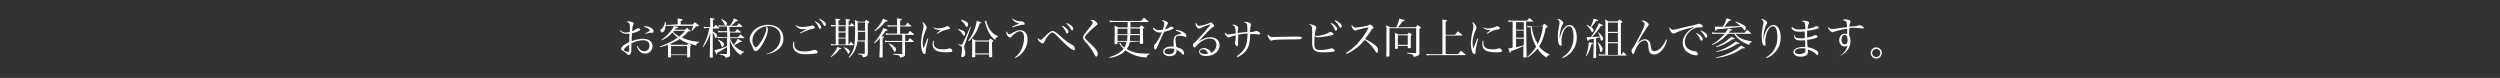 <?xml version="1.0" encoding="utf-8"?>
<!-- Generator: Adobe Illustrator 23.0.4, SVG Export Plug-In . SVG Version: 6.00 Build 0)  -->
<svg version="1.1" id="レイヤー_1" xmlns="http://www.w3.org/2000/svg" xmlns:xlink="http://www.w3.org/1999/xlink" x="0px"
	 y="0px" viewBox="0 0 1600.8 49.89" style="enable-background:new 0 0 1600.8 49.89;" xml:space="preserve">
<rect x="0" y="0" width="1600.8" height="49.89" fill="#333333" stroke="none"/>
<style type="text/css">
	.st0{fill:none;}
	.st1{fill:#FFFFFF;}
</style>
<rect y="0" class="st0" width="1600.8" height="49.89"/>
<g>
	<path class="st1" d="M397.265,19.446c1.103,0.965,2.068,1.379,3.309,1.379c0.827,0,1.516-0.138,2.757-0.414
		c0-0.827,0-2.068,0-2.481c0-2.895-0.276-3.447-2.206-3.86c0.414-0.276,0.551-0.414,1.241-0.414c0.965,0,2.068,0.276,2.895,0.689
		c0.414,0.138,0.551,0.551,0.551,0.827c0,0.138,0,0.138-0.276,0.689c-0.414,0.827-0.689,2.068-0.827,4.136
		c1.516-0.551,2.068-0.827,3.033-1.654c0.276-0.138,0.551-0.276,0.689-0.276c0.276,0,0.689,0.138,1.103,0.276
		c0.276,0.138,0.414,0.414,0.414,0.551c0,0.414-0.276,0.551-1.241,1.103c-1.241,0.551-2.481,0.965-3.998,1.379
		c0,0.414,0,0.414-0.138,1.379c0,0.689-0.138,1.93-0.138,3.584c3.033-1.103,5.101-1.516,7.307-1.516
		c3.722,0,6.066,1.792,6.066,4.687c0,2.757-2.068,4.825-4.687,4.825c-2.481,0-4.412-1.654-5.377-4.825l0.414-0.138
		c0.689,1.241,1.103,1.792,1.654,2.344c0.827,0.689,1.654,1.103,2.619,1.103c2.068,0,3.447-1.516,3.447-3.722
		c0-2.068-1.379-3.309-4.136-3.309c-2.206,0-4.825,0.689-7.444,1.93c0,2.895,0,2.895,0,3.722c0,0.551,0,0.827,0,1.103
		c0,0.689-0.138,1.241-0.414,1.654c-0.276,0.689-0.827,0.965-1.379,0.965c-0.414,0-0.414,0-2.068-1.516
		c-0.551-0.414-1.379-0.965-1.792-1.241c-0.551-0.276-0.965-0.689-0.965-1.103c0-0.414,0.276-0.965,0.827-1.516
		c0.965-1.103,1.93-1.654,4.411-2.895c0-0.414,0-0.827,0-1.379c0-1.241,0-1.241,0.138-3.998c-0.827,0.138-1.516,0.138-2.206,0.138
		c-1.792,0-2.895-0.689-4.136-2.206H397.265z M400.298,30.613c-0.551,0.551-0.827,0.965-0.827,1.379
		c0,0.276,0.414,0.551,1.103,0.827c0.551,0.276,1.379,0.414,1.654,0.414c0.276,0,0.414-0.138,0.551-0.689
		c0.138-2.481,0.138-3.86,0.138-3.998C401.676,29.372,400.987,29.923,400.298,30.613z M412.567,16.689
		c1.654,0.138,2.895,0.414,3.998,0.965c1.241,0.689,1.93,1.516,1.93,2.481c0,0.551-0.276,0.827-0.827,0.827c0,0-0.138,0-0.414,0
		c-0.414,0-0.551,0-0.551,0c-0.414,0-1.103,0.138-3.447,0.689l-0.138-0.276c1.654-0.827,2.619-1.379,3.033-1.792
		c-0.414-0.827-0.827-1.241-1.792-1.654c-0.551-0.276-0.965-0.414-1.93-0.689L412.567,16.689z"/>
	<path class="st1" d="M438.761,19.032c0.414-0.551,0.551-0.689,1.103-1.241c0.827,0.689,1.103,0.965,2.068,1.654
		c0.276,0.138,0.414,0.276,0.414,0.414c0,0.138-0.276,0.276-1.654,0.276c-1.379,1.654-2.344,2.619-4.136,3.86
		c1.516,0.689,2.757,1.241,4.274,1.654c2.481,0.689,4.274,0.965,6.893,1.103v0.414c-1.103,0.276-1.379,0.551-2.068,1.93
		c-1.792-0.414-2.481-0.689-4.412-1.379c0.551,0.551,0.689,0.551,1.103,1.103c0.138,0.138,0.276,0.276,0.276,0.414
		c0,0,0,0.138-0.138,0.138c0,0-0.138,0.138-0.276,0.138c0,0-0.138,0.138-0.276,0.138c0,1.241,0,1.241,0,3.584
		c0,1.516,0,1.516,0,2.895v0.138c0,0.138-0.138,0.276-0.276,0.414c-0.276,0.138-0.689,0.138-1.103,0.138
		c-0.414,0-0.551-0.138-0.551-0.414l0,0V35.3h-10.34v0.965c0,0.414-0.276,0.551-1.103,0.551c-0.551,0-0.827-0.138-0.827-0.414l0,0
		c0-0.965,0-0.965,0-2.344c0-0.689,0-0.689,0-2.481v-2.895c-2.068,0.689-3.033,1.103-5.101,1.516l-0.138-0.414
		c4.136-1.379,8.134-3.447,11.442-5.652c-1.103-0.965-2.481-2.206-3.309-3.309c-0.689,0.689-1.379,1.379-2.206,2.068
		c-1.93,1.516-3.171,2.344-4.825,2.895l-0.276-0.138c2.619-1.93,3.86-3.033,5.101-4.549c1.516-1.654,2.481-3.033,3.033-4.412
		c2.757,0.551,2.895,0.551,2.895,0.827c0,0.276-0.414,0.414-1.379,0.551c-0.276,0.414-0.414,0.689-0.689,0.965L438.761,19.032
		L438.761,19.032z M433.936,15.586v-1.93c0-0.689,0-0.965-0.138-1.792c2.206,0.276,2.619,0.276,2.895,0.414
		c0.276,0.138,0.414,0.138,0.414,0.414s-0.414,0.551-1.241,0.689v2.344h7.72c0.551-0.689,0.689-0.827,1.241-1.516L447.308,16
		c0.138,0.138,0.276,0.276,0.276,0.414c0,0.138-0.138,0.138-0.276,0.276c0,0-0.551,0.138-1.654,0.276
		c-1.654,1.93-1.792,2.068-2.619,2.757l-0.276-0.138c0.551-1.379,0.689-1.792,0.965-3.033h-17.508
		c-0.138,1.379-0.414,2.344-0.827,3.033c-0.414,0.689-1.241,1.241-1.654,1.241c-0.138,0-0.414-0.276-0.551-0.414
		c-0.138-0.138-0.276-0.689-0.276-1.103c0-0.414,0-0.414,0.689-0.827c0.414-0.276,0.965-0.965,1.241-1.516
		c0.551-0.965,0.827-1.792,0.965-2.895h0.551c0,0.414,0,0.689,0,0.965c0,0.276,0,0.551,0,0.965L433.936,15.586L433.936,15.586z
		 M439.864,28.821c0.414-0.414,0.414-0.414,1.103-0.965c-2.619-0.965-3.998-1.654-5.79-2.895c-1.792,1.241-3.584,2.068-6.066,3.171
		c0.276,0.138,0.276,0.276,0.551,0.551h10.202V28.821z M429.662,34.886h10.34V29.51h-10.34V34.886z M431.73,19.722
		c-0.276,0.276-0.414,0.414-0.689,0.689c0.689,0.827,2.068,1.93,3.86,3.033c1.516-1.241,2.344-2.068,3.722-3.722H431.73
		L431.73,19.722z"/>
	<path class="st1" d="M456.958,17.516c0.551-0.689,0.827-0.965,1.379-1.654c0.827,0.827,1.103,1.103,2.068,1.93
		c0,0.138,0.138,0.138,0.138,0.276s-0.138,0.138-0.276,0.138h-3.86v1.93c0.414,0.276,0.414,0.276,1.516,0.965
		c0.827,0.551,1.241,1.103,1.241,1.792s-0.551,1.516-0.965,1.516c-0.138,0-0.276-0.138-0.414-0.551
		c-0.276-1.241-0.827-2.344-1.379-3.171v7.031c0,3.584,0,4.136,0,8.823c0,0.414-0.276,0.414-1.516,0.414
		c-0.276,0-0.414-0.138-0.414-0.276c0,0,0,0,0-0.138c0.138-4.274,0.138-4.274,0.138-5.928c0-0.689,0-1.516,0-2.206
		c0-1.516,0-2.757,0-3.309l0.276-4.136c-0.827,2.344-1.241,3.584-2.068,5.239s-1.379,2.481-2.619,3.998l-0.276-0.138
		c1.516-2.895,2.344-4.963,3.171-7.307c0.414-1.516,0.414-1.516,1.103-4.825h-1.516c-0.827,0-1.516,0.138-1.93,0.276l-0.138-1.103
		c0.689,0.138,1.379,0.276,2.206,0.276h1.93v-3.171c0-1.241,0-1.654-0.138-2.757c2.757,0.414,2.895,0.414,2.895,0.689
		s-0.276,0.414-0.965,0.689v4.549L456.958,17.516L456.958,17.516z M467.298,20.273h3.447c0.551-0.689,0.689-0.965,1.379-1.654
		c0.965,0.827,1.241,0.965,2.206,1.792c0.138,0.138,0.138,0.138,0.138,0.276c0,0.138-0.138,0.138-0.276,0.138h-6.755v3.033h5.101
		c0.689-0.827,0.827-1.103,1.516-1.792c1.103,0.827,1.379,1.103,2.481,1.93c0.138,0.138,0.138,0.138,0.138,0.276
		s-0.138,0.138-0.276,0.138h-8.961c0.689,2.068,1.241,2.895,2.344,4.274c1.103-1.103,1.792-2.068,2.619-3.86
		c1.93,1.103,2.619,1.654,2.619,1.792c0,0.138-0.138,0.276-0.414,0.276l0,0h-0.138c-0.138,0-0.414,0-0.689,0
		c-1.516,0.965-1.93,1.241-3.722,2.068c1.654,1.93,3.584,3.171,6.342,4.274v0.276c-1.103,0.276-1.379,0.414-2.068,1.792
		c-2.068-1.379-3.033-2.344-4.549-4.549c-1.103-1.654-1.792-2.895-2.481-5.101v3.584c0,1.241,0.138,2.206,0.138,2.895
		c0,1.103,0,1.241,0.138,2.344c0,0.965-0.138,1.379-0.689,1.792c-0.414,0.276-0.827,0.414-2.344,0.689
		c-0.276-0.827-0.551-1.103-1.103-1.379c-0.551-0.276-1.379-0.414-2.757-0.689v-0.414c1.654,0.138,1.792,0.138,4.549,0.138l0,0
		c0.276,0,0.276-0.138,0.276-0.414v-3.998c-2.481,1.516-3.722,2.206-6.204,3.584c-0.138,0.827-0.138,1.103-0.414,1.103
		c-0.276,0-0.414-0.414-1.379-2.757c2.619-0.551,5.377-1.379,7.996-2.619v-5.239h-3.584c-1.379,0-1.792,0-2.481,0.276l-0.138-1.103
		c0.689,0.138,1.516,0.276,2.619,0.276h3.722v-3.033h-3.447c-0.965,0-1.654,0-2.206,0.138l-0.276-1.103
		c0.551,0.138,1.654,0.276,2.344,0.276h3.447v-3.033h-3.171c-0.827,0-1.379,0-2.068,0.276l-0.276-1.103
		c0.827,0.138,1.516,0.276,2.344,0.276h5.101c1.241-1.654,1.792-2.757,2.481-4.687c2.068,0.965,2.619,1.241,2.619,1.516
		c0,0.276-0.138,0.276-1.241,0.414c-1.241,1.379-1.93,1.792-3.171,2.895h3.722c0.551-0.827,0.689-0.965,1.241-1.654
		c1.103,0.827,1.379,1.103,2.344,2.068c0,0.138,0,0.138,0,0.138c0,0.138-0.138,0.138-0.276,0.138h-8.134L467.298,20.273
		L467.298,20.273z M459.991,25.236c0.827,0.414,1.654,0.965,2.481,1.516c0.827,0.551,1.103,0.965,1.103,1.516
		c0,0.827-0.551,1.792-0.965,1.792c-0.276,0-0.414-0.138-0.551-0.551c-0.827-2.068-1.103-2.619-2.344-3.86L459.991,25.236z
		 M461.921,12.002c0.965,0.551,1.792,1.103,2.619,1.654c0.689,0.551,0.965,0.827,0.965,1.241c0,0.827-0.414,1.654-0.965,1.654
		c-0.276,0-0.276,0-0.827-1.103c-0.414-1.241-0.965-1.93-1.93-3.171L461.921,12.002z"/>
	<path class="st1" d="M490.872,34.473c3.033-0.827,4.825-2.068,6.479-3.86c1.654-1.792,2.481-4.136,2.481-6.617
		c0-2.619-1.103-4.825-3.171-6.066c-1.241-0.827-3.033-1.241-4.825-1.241c-0.276,0-0.551,0-0.965,0
		c0.689,0.965,0.827,1.516,0.827,2.344c0,2.206-1.516,6.204-3.584,9.512c-1.792,2.757-3.033,4.136-4.136,4.136
		c-0.414,0-0.965-0.276-1.241-0.551c-0.276-0.276-0.276-0.414-0.827-1.792c-0.276-0.689-0.414-1.103-1.241-2.619
		c-0.414-0.827-0.689-1.654-0.689-2.481c0-1.792,0.965-3.722,2.481-5.514c2.206-2.344,5.79-3.86,9.512-3.86
		c2.757,0,5.377,0.965,7.031,2.481c1.792,1.654,2.619,3.86,2.619,6.479c0,3.447-2.068,6.479-5.514,8.272
		c-1.654,0.827-3.033,1.241-5.377,1.654L490.872,34.473z M481.773,25.925c0,1.379,0.414,2.619,1.103,3.584
		c0.414,0.551,0.689,0.827,1.103,0.827c0.551,0,1.93-1.516,3.309-3.584c2.068-3.309,3.447-6.755,3.447-8.547
		c0-0.414-0.138-0.689-0.414-1.379C485.495,17.654,481.773,21.652,481.773,25.925z"/>
	<path class="st1" d="M508.656,26.89c0,0.551-0.138,0.965-0.138,1.241c0,3.309,2.068,4.825,6.479,4.825
		c2.206,0,4.412-0.414,6.066-0.965c0.138,0,0.276-0.138,0.414-0.138c0.414,0,1.103,0.276,1.516,0.551
		c0.414,0.276,0.552,0.689,0.552,0.965c0,0.414-0.276,0.689-0.827,0.827c-1.241,0.276-3.998,0.551-6.341,0.551
		c-3.033,0-5.101-0.414-6.342-1.379c-1.379-0.827-2.344-2.619-2.344-4.274c0-0.689,0.138-1.379,0.414-2.344L508.656,26.89z
		 M509.483,16c1.379,0.965,2.344,1.241,4.274,1.241c1.792,0,4.136-0.276,5.79-0.827c0.138,0,0.414-0.138,0.551-0.138
		c0.689,0,1.654,0.827,1.654,1.379c0,0.414-0.138,0.551-2.068,0.965c-1.516,0.276-3.033,0.827-7.307,2.757l-0.138-0.414
		c0.827-0.414,1.241-0.689,2.068-1.103l1.792-0.965l0.551-0.276c-0.551,0-1.516,0.138-2.068,0.138c-0.965,0-2.344-0.276-3.171-0.689
		c-0.689-0.414-1.103-0.689-1.93-1.654L509.483,16z M522.028,13.518c0.965,0.551,1.792,1.103,2.481,1.654
		c0.965,0.965,1.379,1.516,1.379,2.206c0,0.689-0.414,1.103-0.827,1.103c-0.414,0-0.414,0-1.241-1.792
		c-0.414-0.965-1.379-2.206-2.068-2.895L522.028,13.518z M524.785,12.002c0.965,0.414,1.792,0.965,2.619,1.516
		c1.103,0.827,1.379,1.379,1.379,2.068c0,0.689-0.276,1.103-0.689,1.103c-0.276,0-0.414-0.138-0.689-0.551
		c-0.965-1.792-1.516-2.481-3.033-3.998L524.785,12.002z"/>
	<path class="st1" d="M531.954,36.265c1.379-1.379,2.068-2.206,2.895-3.584c0.689-1.103,0.965-1.654,1.379-2.619
		c2.206,0.689,2.481,0.965,2.481,1.103c0,0.276-0.276,0.276-1.103,0.414c-1.516,1.93-3.171,3.446-5.377,4.963L531.954,36.265z
		 M541.604,16.275v-1.654c0-0.827,0-1.654-0.138-2.481c2.619,0.276,2.895,0.276,2.895,0.689c0,0.138-0.276,0.276-0.965,0.551v2.895
		h0.689c0.551-0.689,0.689-0.827,1.241-1.516c0.827,0.689,1.103,0.965,1.792,1.654c0.138,0.138,0.138,0.138,0.138,0.276
		c0,0.138-0.138,0.138-0.414,0.138h-3.584v11.58h0.414c0.414-0.689,0.689-0.965,1.241-1.654c0.689,0.827,0.965,0.965,1.654,1.792
		c0,0.138,0,0.276,0,0.276c0,0.138,0,0.138-0.276,0.138H534.16c-0.551,0-1.516,0-1.93,0.138l-0.138-0.965
		c0.827,0.138,1.241,0.276,2.206,0.276h0.827v-11.58h-1.241c-1.379,0.138-1.379,0.138-1.654,0.138l-0.138-1.103
		c0.551,0.138,1.103,0.276,1.792,0.276h1.241v-1.103c0-0.965,0-2.206-0.138-3.171c2.619,0.276,3.033,0.414,3.033,0.689
		s-0.276,0.414-1.103,0.551v3.033L541.604,16.275L541.604,16.275z M536.917,20.135h4.549v-3.309h-4.549V20.135z M536.917,24.133
		h4.549v-3.309h-4.549V24.133z M536.917,28.545h4.549v-3.86h-4.549V28.545z M540.364,30.199c2.619,0.965,3.722,1.792,3.722,2.757
		c0,0.689-0.414,1.516-0.689,1.516c-0.276,0-0.414-0.138-0.827-0.965c-0.138-0.276-0.827-1.241-1.241-1.93
		c-0.276-0.414-0.551-0.689-1.103-1.103L540.364,30.199z M549.049,26.477c-0.276,2.206-0.827,3.998-1.654,5.79
		c-0.965,1.792-1.792,2.895-3.584,4.687l-0.414-0.276c1.93-2.344,2.895-4.274,3.446-6.617c0.551-2.206,0.689-5.239,0.689-10.891
		c0-4.549,0-4.963-0.138-6.479c0.965,0.551,1.241,0.689,2.206,1.241h3.998c0.414-0.551,0.551-0.689,1.103-1.241
		c0.689,0.551,0.965,0.689,1.654,1.103c0.276,0.138,0.276,0.276,0.276,0.414c0,0.276-0.276,0.414-0.965,0.827v15.44v1.654
		c0,0.551,0,1.103,0,1.93c0,0.965,0,1.103-0.276,1.379c-0.414,0.689-0.827,0.965-2.757,1.241c-0.138-0.551-0.276-0.965-0.689-1.241
		c-0.414-0.414-1.103-0.551-2.481-0.689v-0.414c2.757,0.138,2.757,0.138,3.86,0.138c0.276,0,0.414-0.138,0.414-0.551v-7.307
		L549.049,26.477L549.049,26.477z M549.324,20.411c0,3.447,0,3.584-0.138,5.514h4.825v-5.514H549.324z M553.874,19.722v-5.377
		h-4.687c0,0.965,0,1.516,0,1.93c0,0.276,0,1.516,0,3.309L553.874,19.722L553.874,19.722z"/>
	<path class="st1" d="M563.386,24.547c-1.792,1.93-2.206,2.206-3.584,3.171l-0.276-0.276c1.516-1.516,2.895-3.447,4.274-5.79
		c0.965-1.792,1.516-2.757,1.792-3.722c0.551,0.276,0.965,0.414,1.241,0.551c0.551,0.276,0.965,0.414,1.103,0.414
		c0.276,0.138,0.414,0.276,0.414,0.414c0,0.276-0.138,0.276-1.241,0.414c-0.965,1.654-2.068,3.033-2.757,3.584
		c1.103,0,1.792,0.138,1.792,0.414c0,0.138-0.276,0.414-0.965,0.827v4.825v5.514v1.516c0,0.276-0.276,0.414-0.965,0.414
		c-0.276,0-0.414,0-0.552,0c0,0,0,0-0.138,0c-0.276,0-0.414-0.138-0.414-0.414c0,0,0,0,0-0.138c0-1.379,0-1.379,0.138-3.446
		c0.138-2.068,0.138-2.344,0.138-3.171L563.386,24.547L563.386,24.547z M559.94,19.584c1.654-1.516,2.619-2.619,3.86-4.549
		c0.965-1.516,1.241-2.068,1.654-3.033c2.757,1.103,2.895,1.103,2.895,1.516c0,0.276-0.138,0.276-0.827,0.276
		c-0.138,0-0.276,0-0.551,0c-2.068,2.619-3.584,4.136-6.755,6.204L559.94,19.584z M581.17,21.652
		c0.689-0.827,0.827-1.103,1.516-1.93c0.827,0.689,1.654,1.379,2.481,2.068c0,0.138,0.138,0.138,0.138,0.276
		s-0.138,0.276-0.276,0.276h-5.377v3.998h1.516c0.689-0.827,0.827-1.103,1.516-1.93c1.103,0.965,1.379,1.241,2.344,2.068
		c0.138,0.138,0.138,0.138,0.138,0.276s-0.138,0.138-0.414,0.138h-5.239v2.757c0,1.93,0,3.584,0,5.239c0,0.138,0,0.138,0,0.276l0,0
		c0,0.827-0.965,1.379-3.171,1.792c0-0.827-0.276-1.241-1.103-1.516c-0.414-0.138-0.965-0.276-3.309-0.551v-0.414
		c0.689,0,1.241,0,1.516,0c2.068,0.138,2.344,0.138,3.86,0.138c0.276,0,0.414,0,0.414-0.414V26.89h-8.685
		c-1.241,0-1.379,0-2.206,0.138l-0.276-1.103c0.827,0.276,1.516,0.276,2.482,0.276h8.685v-3.998h-8.272
		c-0.552,0-1.103,0-2.068,0.138l-0.276-1.103c1.103,0.276,1.654,0.276,2.482,0.276h4.825v-4.549h-4.136
		c-0.689,0-0.965,0-1.792,0.138L568.211,16c0.965,0.276,1.241,0.276,2.344,0.276h3.86v-2.068c0-0.965,0-1.379-0.138-2.481
		c2.895,0.414,3.171,0.414,3.171,0.827c0,0.276-0.414,0.551-1.103,0.689v3.171h3.309c0.689-0.827,0.827-1.103,1.516-1.93
		c0.965,0.965,1.379,1.241,2.344,2.068c0.138,0.138,0.138,0.138,0.138,0.276c0,0.138,0,0.138-0.414,0.138h-6.893v4.549
		L581.17,21.652L581.17,21.652z M569.176,27.718c1.516,0.689,2.619,1.241,3.446,2.068c0.827,0.689,1.103,1.103,1.103,1.654
		c0,0.827-0.414,1.792-0.827,1.792c-0.276,0-0.276,0-0.965-1.379c-0.689-1.241-1.516-2.481-2.895-3.86L569.176,27.718z"/>
	<path class="st1" d="M594.405,24.823c0,0.276-0.414,1.93-1.241,5.239c-0.414,1.654-0.414,2.068-0.414,2.895s0,0.965-0.138,1.241
		s-0.414,0.414-0.689,0.414c-0.414,0-0.827-0.414-1.241-1.103c-0.551-1.379-0.965-3.722-0.965-5.928
		c0-0.827,0.138-1.792,0.276-2.895c0.138-1.654,0.138-1.654,0.965-5.239c0.276-1.241,0.414-1.93,0.414-2.619
		c0-0.965-0.276-1.654-0.827-2.619c0.552,0,1.103,0.414,1.792,1.379c0.689,0.827,0.965,1.516,0.965,2.206
		c0,0.414,0,0.551-0.551,1.654c-0.552,1.103-1.241,3.033-1.516,4.412c-0.276,1.103-0.414,2.206-0.414,3.447
		c0,1.516,0.138,2.481,0.551,3.584c0.414-0.965,0.689-1.516,0.965-2.344l1.516-3.86L594.405,24.823z M597.989,26.201
		c0,0.551-0.138,0.827-0.138,1.103c0,3.033,1.792,4.274,5.928,4.274c0.827,0,1.654,0,2.344-0.138
		c0.552-0.138,0.552-0.138,1.516-0.414c0.138,0,0.276-0.138,0.414-0.138c0.689,0,1.792,0.965,1.792,1.654
		c0,0.276-0.276,0.551-0.551,0.689c-0.552,0.138-1.93,0.276-3.447,0.276c-3.446,0-5.928-0.551-7.169-1.654
		c-0.965-0.965-1.516-2.068-1.516-3.584c0-0.689,0.138-1.241,0.276-2.206L597.989,26.201z M597.851,17.516
		c0.965,0.551,1.516,0.689,2.619,0.689c1.654,0,4.411-0.551,5.514-1.241c0.414-0.138,0.414-0.276,0.551-0.276
		c0.276,0,0.551,0.138,0.965,0.414c0.552,0.276,0.827,0.689,0.827,0.965s-0.138,0.551-0.827,0.689
		c-1.792,0.276-2.895,0.551-3.86,0.965c-0.827,0.414-2.481,1.241-3.584,1.93l-0.276-0.276c1.241-1.103,2.206-1.792,2.619-2.206
		c-0.551,0-0.827,0-1.103,0c-1.516,0-2.619-0.414-3.722-1.516L597.851,17.516z"/>
	<path class="st1" d="M613.567,18.481c1.654,0.551,2.481,0.827,3.309,1.241c0.827,0.551,1.103,0.965,1.103,1.654
		c0,0.827-0.414,1.516-0.827,1.516c-0.138,0-0.414-0.138-0.551-0.551c-0.689-1.241-1.792-2.481-3.171-3.584L613.567,18.481z
		 M613.843,28.269c0.276,0,0.414,0.138,0.551,0.138c0.689,0.138,0.965,0.276,1.241,0.276s0.414-0.138,0.965-1.241
		c0.138-0.414,0.138-0.414,1.516-3.171c0.276-0.689,0.276-0.689,2.482-5.514c0.138-0.414,0.414-0.965,0.689-1.654l0.414,0.138
		l-3.86,11.167c-0.414,1.103-0.414,1.516-0.414,1.93c0,0.276,0,0.551,0.276,1.241c0.414,1.516,0.414,1.93,0.414,2.619
		c0,1.379-0.827,2.344-1.93,2.344c-0.414,0-0.689-0.138-0.689-0.551c0-0.138,0-0.414,0.138-0.827
		c0.138-0.965,0.414-2.481,0.414-3.446c0-0.965-0.138-1.654-0.551-2.068c-0.276-0.414-0.689-0.551-1.792-0.965L613.843,28.269z
		 M615.635,12.553c2.068,0.689,2.895,1.103,3.722,1.792c0.414,0.414,0.551,0.689,0.551,1.241c0,0.827-0.414,1.654-0.965,1.654
		c-0.276,0-0.414-0.138-0.551-0.551c-0.689-1.241-1.654-2.481-3.033-3.86L615.635,12.553z M620.047,25.925
		c1.654-2.206,2.895-4.412,3.998-7.169c0.689-1.93,1.103-3.309,1.379-5.514c3.033,1.103,3.033,1.103,3.033,1.241
		c0,0.138-0.276,0.276-1.103,0.551c-1.241,3.584-1.93,4.963-3.171,6.893c-1.241,1.93-2.206,3.033-3.86,4.549L620.047,25.925z
		 M633.005,25.925c0.551-0.551,0.689-0.689,1.241-1.241c0.689,0.551,0.827,0.689,1.516,1.241c0.276,0.138,0.276,0.276,0.276,0.414
		c0,0.276-0.138,0.414-0.827,0.689c0,1.103,0,1.792,0,2.481c0,1.241,0,1.516,0.138,6.617c0,0.414-0.276,0.551-1.241,0.551
		c-0.827,0-0.827,0-0.827-0.414v-1.379h-8.823v1.379c0,0.414-0.276,0.414-1.379,0.414c-0.551,0-0.689,0-0.689-0.414
		c0.138-2.206,0.138-3.447,0.138-5.514c0-2.895,0-4.412-0.138-6.066c0.965,0.551,1.379,0.689,2.344,1.241L633.005,25.925
		L633.005,25.925z M624.458,34.197h8.823v-7.582h-8.823V34.197z M631.627,13.242c0,0.138,0,0.276,0,0.414
		c0,0.827,0.551,2.206,1.516,4.136c0.827,1.516,1.93,2.895,3.309,3.998c0.827,0.551,1.379,0.827,2.482,1.379v0.414
		c-0.965,0.276-1.241,0.551-1.792,1.93c-1.93-1.516-2.895-2.757-3.998-4.825c-0.827-1.516-1.516-3.309-2.068-5.377
		c-0.276-0.965-0.414-1.241-0.689-1.654L631.627,13.242z"/>
	<path class="st1" d="M649.824,36.816c1.654-1.379,2.757-2.481,3.584-3.998c1.379-2.344,2.344-5.514,2.344-8.409
		c0-2.757-0.965-4.412-2.619-4.412c-1.516,0-3.446,1.241-5.239,3.309c-0.551,0.551-0.689,0.689-1.103,0.689
		c-0.552,0-1.241-0.414-1.792-1.241c-0.414-0.689-0.689-1.379-0.689-1.792c0-0.414,0.138-0.551,0.414-0.965
		c0.276,1.241,0.827,1.93,1.516,1.93c0.414,0,1.103-0.276,2.482-1.103c2.344-1.241,3.309-1.516,4.687-1.516
		c1.241,0,2.619,0.689,3.447,1.792c0.689,0.965,1.103,2.344,1.103,3.998c0,3.309-1.241,6.479-3.447,8.823
		c-1.379,1.516-2.757,2.481-4.274,3.171L649.824,36.816z M648.308,11.864c1.379,1.103,3.171,1.792,5.101,1.792h0.689
		c0.551,0,0.965,0.138,1.516,0.689c0.414,0.276,0.551,0.689,0.551,0.965c0,0.414-0.414,0.551-1.103,0.551
		c-1.103,0-1.103,0-6.893,1.654l-0.138-0.414c2.068-0.965,3.998-1.792,4.687-2.068c-2.206-0.414-3.584-1.379-4.687-3.033
		L648.308,11.864z"/>
	<path class="st1" d="M666.368,25.512c0.552,0,0.552,0,3.309-2.757c2.068-2.206,3.309-2.895,4.274-2.895
		c1.103,0,2.068,0.551,4.825,3.033c3.584,3.309,6.066,5.101,7.996,5.928c0.552,0.276,0.827,0.414,1.103,1.103
		c0.276,0.551,0.414,1.241,0.414,1.654c0,0.276-0.276,0.551-0.551,0.551c-0.414,0-1.379-0.551-2.481-1.241
		c-1.792-1.241-4.412-3.722-7.307-6.755c-2.481-2.619-3.309-3.309-4.274-3.309c-0.827,0-1.516,0.689-2.895,2.481
		c-0.827,1.103-0.965,1.241-1.516,2.481c-0.414,0.689-0.414,0.827-0.552,0.965c-0.276,0.551-0.276,0.689-0.414,0.827
		c-0.138,0.138-0.414,0.276-0.552,0.276c-1.241,0-3.309-2.068-3.309-3.171c0,0,0,0,0.138-0.414
		C664.989,24.96,665.816,25.512,666.368,25.512z M680.292,16.413c0.965,0.551,1.792,1.103,2.481,1.654
		c0.965,0.965,1.379,1.516,1.379,2.206s-0.414,1.103-0.827,1.103s-0.414,0-1.241-1.792c-0.551-0.965-1.379-2.206-2.068-2.895
		L680.292,16.413z M683.187,14.759c0.965,0.414,1.792,0.965,2.619,1.516c1.103,0.827,1.379,1.379,1.379,2.068
		c0,0.689-0.276,1.103-0.689,1.103c-0.276,0-0.414-0.138-0.689-0.551c-0.965-1.792-1.516-2.481-3.033-3.86L683.187,14.759z"/>
	<path class="st1" d="M699.178,12.691c0.827,0,2.344,0.689,3.033,1.516c0.414,0.414,0.551,0.689,0.551,1.103
		s-0.138,0.551-1.654,1.654c-1.516,1.241-4.136,3.722-5.101,4.825c-0.965,1.103-1.379,1.654-1.379,2.206
		c0,0.414,0.276,0.827,0.827,1.379c0.414,0.414,0.414,0.414,1.93,1.792c3.033,2.757,4.412,4.274,5.101,5.652
		c0.276,0.551,0.414,1.103,0.414,1.792c0,1.103-0.414,1.654-0.965,1.654c-0.414,0-0.414-0.138-0.965-1.103
		c-0.551-1.103-1.379-2.481-2.344-3.86c-0.965-1.516-1.103-1.654-3.998-4.963c-0.689-0.965-1.103-1.516-1.103-2.344
		c0-0.827,0.414-1.654,2.068-3.722c3.309-3.998,4.136-5.239,4.136-5.79c0-0.414-0.414-0.827-1.516-1.654
		C698.765,12.691,698.903,12.691,699.178,12.691z"/>
	<path class="st1" d="M723.442,26.89c-0.414,1.792-0.965,3.171-1.93,4.549c3.446,2.068,7.307,2.895,12.545,2.895
		c0.551,0,1.103,0,2.068,0v0.414c-1.379,0.414-1.654,0.827-1.93,2.068c-3.309-0.138-5.514-0.689-8.134-1.654
		c-1.93-0.689-3.584-1.654-5.377-2.895c-1.103,1.241-2.344,2.206-3.86,2.895c-1.93,0.965-3.584,1.516-6.479,1.93l-0.138-0.414
		c4.411-1.379,7.307-3.033,9.237-5.514c-0.827-0.827-1.241-1.241-2.344-2.757c-0.276-0.276-0.414-0.414-0.552-0.689l0.965-0.414
		v0.138c0,0.827,0.965,1.93,2.482,3.033c0.689-1.241,1.103-2.206,1.379-3.722h-5.79v0.965c0,0.138,0,0.276,0,0.276
		c-0.138,0.138-0.552,0.276-1.379,0.276c-0.414,0-0.552-0.138-0.552-0.276c0.138-3.722,0.138-4.274,0.138-6.479
		c0-2.344,0-3.584-0.138-5.101c0.965,0.414,1.379,0.551,2.344,1.103h6.066c0-1.103,0-1.103,0-3.446h-8.547
		c-0.965,0-1.93,0-2.895,0.138l-0.138-1.103c0.965,0.138,1.93,0.276,3.033,0.276h17.232c0.827-0.965,0.965-1.241,1.792-2.068
		c1.241,0.965,1.516,1.379,2.757,2.344c0.138,0.138,0.138,0.138,0.138,0.276s-0.138,0.138-0.138,0.138h-11.442
		c0,2.757,0,2.757,0,3.447h5.79c0.552-0.551,0.689-0.827,1.103-1.379c0.827,0.551,1.103,0.689,1.792,1.241
		c0.138,0.138,0.276,0.276,0.276,0.276c0,0.138-0.276,0.414-0.965,0.689c0,0.965,0,1.516,0,2.068c0,2.206,0,3.033,0.138,7.169
		c0,0.138,0,0.276,0,0.276c-0.138,0.138-0.689,0.276-1.516,0.276c-0.414,0-0.551-0.138-0.551-0.414v-1.241L723.442,26.89
		L723.442,26.89z M721.925,21.928c0-0.965,0-1.93,0-3.584h-6.341v3.584H721.925z M721.649,26.201
		c0.138-1.241,0.276-2.068,0.276-3.722h-6.342v3.722H721.649z M729.921,26.201v-3.722h-6.204c-0.138,2.068-0.138,2.481-0.276,3.722
		H729.921z M729.921,21.79v-3.584h-6.066c0,1.93,0,3.171,0,3.584H729.921z"/>
	<path class="st1" d="M738.606,17.654c1.379,1.241,2.068,1.654,3.446,1.654c0.689,0,1.516-0.138,2.481-0.276
		c0.689-1.792,0.965-2.895,0.965-3.86s-0.414-1.516-1.792-2.068c0.276-0.138,0.414-0.138,0.689-0.138
		c0.552,0,1.379,0.276,2.206,0.689c0.965,0.414,1.241,0.827,1.241,1.103s0,0.414-0.276,0.689c-0.138,0.276-0.689,1.379-1.654,3.446
		c2.068-0.689,2.344-0.827,3.033-1.516c0.276-0.138,0.276-0.276,0.551-0.276c1.103,0,1.93,0.414,1.93,0.827
		c0,0.689-1.654,1.379-6.066,2.481c-0.276,0.551-0.689,1.654-1.516,3.309c-0.827,1.93-2.895,6.479-3.171,7.031
		c-0.414,0.689-0.689,0.965-0.965,0.965c-0.414,0-0.827-0.827-0.827-1.93c0-0.551,0-0.689,0.276-0.965
		c0.552-0.689,0.965-1.103,1.379-1.654c1.379-2.068,2.344-3.86,3.447-6.479c-0.552,0.138-0.827,0.138-1.241,0.138
		c-0.965,0-1.792-0.138-2.481-0.551c-0.827-0.414-1.516-1.103-2.068-2.068L738.606,17.654z M753.219,19.17
		c1.93,0.138,3.447,0.689,4.687,1.516c1.103,0.689,1.792,1.516,1.792,2.206c0,0.414-0.276,0.827-0.689,0.827
		c-0.276,0-0.414,0-0.689-0.276c-0.827-0.414-1.241-0.551-2.757-0.551c-2.206,0-2.895,0.551-2.895,2.481
		c0,0.689,0.138,1.93,0.552,4.687c1.654,0.551,3.171,1.103,3.86,1.792c0.689,0.551,1.103,1.241,1.103,2.206
		c0,0.551-0.276,0.965-0.551,0.965c-0.276,0-0.414-0.138-0.965-0.689c-0.965-1.103-1.93-1.792-3.309-2.481c0,0.276,0,0.414,0,0.551
		c0,1.103-0.276,1.792-0.827,2.344c-0.689,0.689-2.068,1.241-3.584,1.241c-2.481,0-4.136-1.241-4.136-2.895
		c0-1.93,2.068-3.309,5.101-3.309c0.689,0,0.965,0,1.654,0.138c-0.138-2.206-0.138-2.344-0.138-2.757
		c0-2.206,0.276-3.171,0.965-3.998c0.551-0.551,1.379-0.965,2.619-1.241c0.414-0.138,0.414-0.138,1.516-0.414
		c-0.689-0.827-1.654-1.241-3.584-1.93L753.219,19.17z M751.703,31.302c-0.827-0.276-1.516-0.276-2.344-0.276
		c-2.344,0-3.722,0.827-3.722,2.068c0,0.965,1.103,1.654,2.757,1.654c2.206,0,3.446-0.965,3.446-2.619v-0.827H751.703z"/>
	<path class="st1" d="M774.45,15.724c-1.103,0.276-3.722,1.379-5.514,2.206c-0.551,0.276-0.965,0.414-1.103,0.414
		c-0.551,0-1.103-0.414-1.516-1.103c-0.552-0.689-0.827-1.516-0.827-2.068c0-0.276,0-0.414,0.276-0.689
		c0.414,1.241,1.103,2.068,2.068,2.068c0.689,0,3.309-0.551,5.239-1.241c1.103-0.414,1.103-0.414,1.654-0.827
		c0.138-0.138,0.276-0.138,0.414-0.138c0.414,0,0.827,0.276,1.516,0.965c0.689,0.551,0.827,0.965,0.827,1.241
		c0,0.138-0.138,0.414-0.414,0.551c-0.827,0.414-1.103,0.689-2.344,1.792c-1.792,1.792-2.757,2.757-3.998,4.136
		c-2.619,2.895-2.619,2.895-3.171,3.447l0,0c2.895-1.792,5.239-2.619,7.445-2.619c3.584,0,5.928,2.068,5.928,5.101
		c0,3.998-3.722,6.893-8.685,6.893c-2.757,0-4.412-1.103-4.412-2.757c0-1.379,1.241-2.344,3.033-2.344
		c1.379,0,2.619,0.551,3.446,1.379c0.551,0.414,0.827,0.965,1.241,1.654c2.068-0.965,3.309-2.757,3.309-5.101
		c0-1.516-0.551-2.757-1.654-3.447c-0.552-0.276-1.654-0.551-2.757-0.551c-2.757,0-6.479,2.206-8.685,5.101
		c-0.414,0.551-0.689,0.689-0.965,0.689c-0.414,0-0.965-0.965-0.965-1.792c0-0.276,0.138-0.689,0.551-0.965
		c1.103-0.827,1.516-1.241,3.86-3.86c3.309-3.722,4.412-4.963,6.617-7.72c0.276-0.276,0.276-0.276,0.276-0.414c0,0,0,0-0.138,0l0,0
		c0,0,0,0-0.138,0c0,0,0,0-0.138,0L774.45,15.724z M770.176,31.578c-1.103,0-1.792,0.551-1.792,1.379
		c0,0.965,1.241,1.654,3.171,1.654c0.689,0,1.103,0,1.93-0.276C773.071,32.681,771.83,31.578,770.176,31.578z"/>
	<path class="st1" d="M792.096,35.851c2.344-1.516,4.274-3.584,5.239-5.652c0.965-2.068,1.379-4.412,1.516-8.823
		c-2.068,0.138-4.412,0.414-6.066,0.827c0,0.276,0,0.276,0,0.965c0,0.138,0,1.241,0,3.171c0,0.138,0,0.414,0,1.103
		c0,0.276,0,0.551,0,0.689c0,0.965-0.276,1.516-0.689,1.516c-0.551,0-1.379-1.379-1.379-2.206c0-0.138,0-0.276,0.138-0.551
		s0.276-0.689,0.276-1.379c0-0.276,0.138-1.241,0.138-2.895c-1.516,0.276-2.481,0.551-3.584,1.103
		c-0.414,0.138-0.827,0.276-0.965,0.276c-0.827,0-2.481-1.93-2.481-2.895c0,0,0-0.138,0.138-0.276
		c0.827,0.965,1.516,1.241,2.206,1.241c0.276,0,1.103-0.138,1.93-0.276c0.689-0.138,0.689-0.138,1.792-0.276
		c0.551-0.138,0.551-0.138,0.965-0.138c0-1.241-0.138-3.033-0.414-3.722c-0.138-0.551-0.414-0.965-0.965-1.241
		c-0.138,0-0.276-0.138-0.827-0.414c0.138-0.138,0.276-0.276,0.552-0.276c0.551,0,1.516,0.414,2.344,0.827
		c0.689,0.414,0.965,0.827,0.965,1.241c0,0.138,0,0.276-0.138,0.551c-0.138,0.414-0.276,1.516-0.276,2.757
		c2.344-0.276,2.344-0.276,6.204-0.689c0-0.689,0-0.827,0-1.792c0-2.206-0.138-3.033-0.414-3.446
		c-0.276-0.414-0.965-0.827-1.93-0.965c0.414-0.276,0.689-0.276,1.103-0.276c0.689,0,1.792,0.276,2.619,0.689
		c0.689,0.276,0.965,0.689,0.965,1.103c0,0.138,0,0.276-0.138,0.551c-0.276,0.689-0.414,2.206-0.552,4.274
		c2.068-0.138,2.619-0.276,3.309-0.551c0.414-0.138,0.551-0.138,0.827-0.138c0.965,0,2.481,1.103,2.481,1.654
		c0,0.276-0.276,0.551-0.551,0.551c-0.138,0-0.276,0-0.551,0c-1.103-0.138-2.344-0.276-3.171-0.276c0,0-0.276,0-0.965,0
		c-0.827,0-0.827,0-1.241,0c-0.138,5.239-0.689,7.582-1.93,9.65c-1.241,2.068-3.722,4.136-6.342,5.239L792.096,35.851z"/>
	<path class="st1" d="M812.775,23.03c0.689,0.551,1.241,0.689,2.619,0.689c0.276,0,0.276,0,3.446-0.138
		c1.103,0,9.788-0.138,10.753-0.138c2.481,0,3.033,0,3.584,0.276c0.276,0.138,0.414,0.276,0.414,0.551
		c0,0.276-0.276,0.689-0.689,0.689c-0.689,0.276-1.379,0.276-6.617,0.276c-2.619,0-8.823,0.138-9.788,0.276
		c-1.241,0.138-1.516,0.138-1.93,0.414c-0.138,0-0.276,0.138-0.414,0.138c-0.414,0-0.827-0.276-1.379-0.965s-1.103-1.93-1.103-2.481
		c0-0.414,0-0.414,0.276-0.689C812.223,22.617,812.361,22.755,812.775,23.03z"/>
	<path class="st1" d="M839.106,15.586c0.689,0,2.068,0.414,2.757,0.827c0.689,0.414,0.965,0.689,0.965,1.103
		c0,0.138,0,0.276-0.138,0.551c-0.276,0.689-0.552,2.206-0.827,4.549c0.414,0.276,0.689,0.414,1.241,0.414
		c1.103,0,3.309-0.414,5.377-1.103c1.241-0.414,1.93-0.689,2.757-1.241c0.138-0.138,0.414-0.276,0.551-0.276
		c0.827,0,2.068,0.827,2.068,1.379c0,0.414-0.414,0.689-1.379,0.827c-3.584,0.827-6.617,1.241-8.547,1.241
		c-0.827,0-1.654-0.276-2.206-0.689c-0.138,3.033-0.138,4.136-0.138,4.687c0,3.309,0.689,4.136,3.86,4.136
		c2.481,0,4.825-0.276,6.479-0.965c0.414-0.138,0.551-0.138,0.827-0.138c0.689,0,1.93,0.965,1.93,1.516
		c0,0.414-0.276,0.551-0.965,0.689c-1.241,0.276-4.136,0.414-6.341,0.414c-3.584,0-5.239-0.551-6.204-1.93
		c-0.551-0.827-0.827-1.654-0.965-3.171c0-0.689,0-1.93,0-3.998c0-0.414,0-0.689,0-1.241c0-1.241,0-2.068,0-2.481
		c0-2.481-0.138-3.171-0.276-3.722c-0.276-0.551-0.827-0.965-1.93-1.241C838.279,15.586,838.417,15.586,839.106,15.586z
		 M852.341,14.621c0.965,0.551,1.792,1.103,2.481,1.654c0.965,0.965,1.379,1.516,1.379,2.206s-0.414,1.103-0.827,1.103
		c-0.414,0-0.414,0-1.241-1.792c-0.414-0.965-1.379-2.206-2.068-2.895L852.341,14.621z M855.098,12.967
		c0.965,0.414,1.792,0.965,2.619,1.654c1.103,0.827,1.379,1.379,1.379,2.068c0,0.689-0.276,1.103-0.689,1.103
		c-0.276,0-0.414-0.138-0.689-0.551c-0.965-1.792-1.516-2.481-3.033-3.86L855.098,12.967z"/>
	<path class="st1" d="M861.715,34.059c2.619-1.654,5.377-3.86,7.444-6.066c1.654-1.792,3.584-4.274,5.239-6.893
		c0.827-1.379,1.379-2.206,1.93-3.584c-1.379,0.138-2.757,0.414-5.79,1.241c-1.379,0.414-1.379,0.414-2.344,0.689
		c-0.138,0-0.276,0.138-0.414,0.138c-0.551,0-1.241-0.551-1.792-1.516c-0.414-0.689-0.551-1.241-0.551-1.654
		c0-0.138,0-0.276,0.138-0.551c0.827,1.379,1.379,1.792,2.619,1.792c0.965,0,3.722-0.414,5.79-0.827
		c1.654-0.276,2.068-0.414,2.619-0.827c0.276-0.138,0.414-0.276,0.689-0.276c0.551,0,2.206,1.379,2.206,1.93
		c0,0.138-0.138,0.414-0.414,0.551c-0.552,0.414-0.552,0.414-1.516,1.93c-1.379,1.93-1.379,1.93-3.447,4.825
		c3.86,2.068,6.066,3.447,7.169,4.687c0.689,0.827,1.103,1.654,1.103,2.757c0,0.827-0.276,1.379-0.689,1.379
		c-0.138,0-0.414-0.138-0.689-0.414c-0.138-0.138-0.138-0.138-0.689-1.103c-1.379-2.344-3.722-4.825-6.479-6.755
		c-2.206,2.757-3.998,4.412-6.617,6.204c-1.792,1.241-2.895,1.93-4.825,2.757L861.715,34.059z"/>
	<path class="st1" d="M906.658,17.378c0.414-0.551,0.551-0.827,0.965-1.379c0.827,0.551,1.103,0.689,1.93,1.379
		c0.276,0.138,0.276,0.276,0.276,0.414s-0.138,0.276-0.965,0.827v10.34c0,0.414,0,1.103,0,1.93c0,1.654,0,1.93,0,3.309
		c-0.138,0.827-0.276,1.103-1.103,1.516c-0.552,0.276-1.103,0.414-2.619,0.689c-0.276-1.516-0.276-1.516-4.136-2.206v-0.414
		c1.241,0,1.241,0,3.033,0.138c1.241,0,1.241,0,2.206,0.138c0.414,0,0.552-0.138,0.552-0.551v-15.44h-17.095V31.44
		c0,0.965,0,1.241,0,4.274c0,0.414-0.414,0.551-1.379,0.551c-0.414,0-0.551,0-0.689-0.276c0.138-3.86,0.138-3.86,0.138-11.442
		c0-6.617,0-6.617-0.138-8.409c1.103,0.551,1.516,0.689,2.481,1.379h3.998c0.965-2.344,1.516-3.584,1.93-5.652
		c0.552,0.138,1.103,0.276,1.379,0.414c1.93,0.551,2.068,0.551,2.068,0.827s-0.138,0.276-1.379,0.551
		c-1.379,1.93-1.792,2.481-3.171,3.86L906.658,17.378L906.658,17.378z M901.281,21.928c0.414-0.414,0.551-0.551,0.827-1.103
		c0.689,0.414,0.965,0.551,1.654,1.103c0.138,0.138,0.276,0.276,0.276,0.276c0,0.138-0.276,0.414-0.689,0.827
		c0,3.86,0,6.204,0,7.307c0,0.414-0.414,0.551-1.379,0.551c-0.414,0-0.551,0-0.551-0.276v-1.241h-6.342v1.379
		c0,0.414-0.276,0.551-1.241,0.551c-0.414,0-0.551-0.138-0.551-0.414c0-1.241,0-1.93,0-7.582c0-0.827,0-1.379-0.138-2.344
		c0.965,0.414,1.241,0.551,2.206,1.103L901.281,21.928L901.281,21.928z M895.077,28.683h6.342v-6.066h-6.342V28.683z"/>
	<path class="st1" d="M931.748,22.203l1.792-2.206c1.241,1.103,1.654,1.379,2.757,2.344c0.138,0.138,0.138,0.138,0.138,0.276
		c0,0.138-0.138,0.138-0.276,0.138h-10.477v11.856h7.996c0.827-0.965,0.965-1.379,1.792-2.206c1.241,1.103,1.654,1.379,2.895,2.481
		c0.138,0.138,0.138,0.138,0.138,0.276s-0.138,0.138-0.276,0.138h-22.195c-0.827,0-1.516,0-2.344,0.276l-0.276-1.103
		c0.965,0.138,1.379,0.276,2.481,0.276h7.72V15.862c0-1.516,0-2.481-0.276-3.309c0.689,0.138,1.103,0.138,1.516,0.138
		c1.516,0.138,1.792,0.276,1.792,0.551c0,0.276-0.276,0.414-0.965,0.551v8.547L931.748,22.203L931.748,22.203z"/>
	<path class="st1" d="M946.499,24.823c0,0.276-0.414,1.93-1.241,5.239c-0.414,1.654-0.414,2.068-0.414,2.895s0,0.965-0.138,1.241
		c-0.138,0.276-0.414,0.414-0.689,0.414c-0.414,0-0.827-0.414-1.241-1.103c-0.551-1.379-0.965-3.722-0.965-5.928
		c0-0.827,0.138-1.792,0.276-2.895c0.138-1.654,0.138-1.654,0.965-5.239c0.276-1.241,0.414-1.93,0.414-2.619
		c0-0.965-0.276-1.654-0.827-2.619c0.551,0,1.103,0.414,1.792,1.379c0.689,0.827,0.965,1.516,0.965,2.206
		c0,0.414,0,0.551-0.551,1.654c-0.552,1.103-1.241,3.033-1.516,4.412c-0.276,1.103-0.414,2.206-0.414,3.447
		c0,1.516,0.138,2.481,0.551,3.584c0.414-0.965,0.689-1.516,0.965-2.344l1.516-3.86L946.499,24.823z M949.946,26.201
		c0,0.551-0.138,0.827-0.138,1.103c0,3.033,1.792,4.274,5.928,4.274c0.827,0,1.654,0,2.344-0.138
		c0.551-0.138,0.551-0.138,1.516-0.414c0.138,0,0.276-0.138,0.414-0.138c0.689,0,1.792,0.965,1.792,1.654
		c0,0.276-0.276,0.551-0.551,0.689c-0.551,0.138-1.93,0.276-3.447,0.276c-3.446,0-5.928-0.551-7.169-1.654
		c-0.965-0.965-1.516-2.068-1.516-3.584c0-0.689,0.138-1.241,0.276-2.206L949.946,26.201z M949.946,17.516
		c0.965,0.551,1.516,0.689,2.619,0.689c1.654,0,4.411-0.551,5.514-1.241c0.414-0.138,0.414-0.276,0.551-0.276
		c0.276,0,0.551,0.138,0.965,0.414c0.551,0.276,0.827,0.689,0.827,0.965s-0.138,0.551-0.827,0.689
		c-1.792,0.276-2.895,0.551-3.86,0.965c-0.827,0.414-2.482,1.241-3.584,1.93l-0.276-0.276c1.241-1.103,2.206-1.792,2.619-2.206
		c-0.551,0-0.827,0-1.103,0c-1.516,0-2.619-0.414-3.722-1.516L949.946,17.516z"/>
	<path class="st1" d="M977.38,28.407c0,0.965,0,1.93,0.138,7.996c0,0.276-0.414,0.414-1.379,0.414c-0.551,0-0.689,0-0.689-0.414
		c0-1.379,0-4.825,0-6.066V29.51c-2.895,1.379-3.033,1.379-7.996,3.309c0,0.276,0,0.414-0.138,0.551
		c0,0.414-0.138,0.551-0.276,0.551c-0.138,0-0.138-0.138-0.276-0.276c-0.138-0.276-0.551-1.516-0.965-2.619
		c1.103-0.138,1.654-0.276,2.757-0.551V13.932h-0.827c-0.551,0-0.965,0-1.792,0.138l-0.138-1.103
		c0.552,0.138,1.516,0.276,2.068,0.276h9.926c0.689-0.827,0.827-0.965,1.516-1.792c0.965,0.827,1.379,1.103,2.344,2.068
		c0.138,0,0.138,0.138,0.138,0.138c0,0.138-0.138,0.138-0.138,0.138h-4.412L977.38,28.407L977.38,28.407z M970.762,14.207v4.825
		h4.963v-4.825H970.762z M970.762,19.584v4.549h4.963v-4.549H970.762z M970.762,24.823v5.514c1.654-0.414,1.654-0.414,4.963-1.379
		v-4.136H970.762L970.762,24.823z M987.581,16.413c0.551-0.551,0.689-0.689,1.241-1.241c0.827,0.689,1.103,0.827,1.93,1.516
		c0.276,0.138,0.276,0.276,0.276,0.414s0,0.138-1.241,0.827c-1.241,5.79-2.344,8.823-4.274,11.856
		c0.551,0.689,0.965,1.103,1.516,1.654c1.654,1.516,2.895,2.344,5.239,3.447l-0.138,0.414c-0.827,0-1.241,0.276-1.93,1.516
		c-2.757-1.792-4.136-3.309-5.79-5.652c-2.068,2.619-3.86,4.136-6.341,5.652l-0.276-0.276c2.481-2.068,4.136-3.998,5.79-6.617
		c-2.068-3.722-3.171-7.582-3.584-12.545h-0.138c-0.965,0-1.103,0-1.792,0.138l-0.138-0.965c0.827,0.138,1.379,0.276,1.93,0.276
		h7.72L987.581,16.413L987.581,16.413z M980.826,16.965c0.276,2.481,0.551,3.722,1.241,5.652c0.689,2.068,1.516,3.722,2.619,5.514
		c1.654-3.309,2.619-6.479,3.309-11.167H980.826z"/>
	<path class="st1" d="M1000.265,36.816c1.93-1.241,3.171-2.344,4.411-3.86c1.93-2.619,2.895-5.652,2.895-9.237
		c0-2.344-0.414-4.687-0.965-5.652c-0.551-0.827-1.103-1.241-1.93-1.241c-1.379,0-2.619,1.241-3.584,3.447
		c-0.827,1.792-1.241,3.998-1.241,5.928c0,0.414,0,0.827,0.138,1.654c0,0.138,0,0.414,0,0.551c0,0.551-0.276,0.827-0.689,0.827
		c-1.103,0-1.792-2.206-1.792-5.652c0-2.344,0.138-3.722,0.827-7.307c0.276-1.103,0.276-1.654,0.276-2.068
		c0-0.827-0.414-1.379-1.516-1.93c0.276-0.138,0.414-0.138,0.552-0.138c0.551,0,1.516,0.414,2.206,0.965
		c0.827,0.551,1.103,0.965,1.103,1.516c0,0.414,0,0.551-0.414,1.103c-1.103,1.792-1.93,5.652-1.93,8.134c0,0.276,0,0.551,0,0.965
		l0,0c0.827-3.584,1.792-5.79,3.171-7.169c0.965-1.103,2.068-1.654,3.309-1.654c2.619,0,4.549,3.309,4.549,7.858
		c0,3.584-0.965,6.479-3.033,8.961c-1.654,2.068-3.447,3.309-6.066,4.412L1000.265,36.816z"/>
	<path class="st1" d="M1015.567,35.714c0.827-2.344,0.965-3.171,1.379-5.377c0.276-1.93,0.414-2.344,0.414-3.309
		c2.206,0.414,2.206,0.414,2.482,0.551c0.138,0.138,0.276,0.138,0.276,0.276s-0.276,0.276-1.103,0.551
		c-1.103,3.86-1.654,5.239-3.171,7.582L1015.567,35.714z M1022.046,13.38c-1.103,1.792-1.792,2.619-3.171,3.998
		c1.241,0.827,1.516,1.241,1.516,1.654c0,0.276-0.276,1.103-0.414,1.379c-0.138,0.138-0.276,0.276-0.414,0.276
		c-0.276,0-0.276-0.138-0.689-0.827c-0.689-1.241-1.654-2.619-2.895-3.584l0.276-0.276c0.965,0.414,1.379,0.689,2.206,1.241
		c1.103-2.068,1.654-3.722,1.93-5.377c2.619,0.827,2.895,0.965,2.895,1.241S1022.874,13.38,1022.046,13.38L1022.046,13.38
		L1022.046,13.38z M1020.53,24.823c-2.206,0.414-2.206,0.414-3.309,0.551c-0.138,0.689-0.276,0.965-0.414,0.965
		c-0.138,0-0.276-0.138-0.276-0.276c-0.138-0.276-0.138-0.414-0.552-2.344c0.689,0,0.965,0,1.379,0c0.276,0,0.689,0,1.379,0
		c1.93-2.619,4.136-6.342,4.963-8.823c2.206,0.827,2.757,1.103,2.757,1.379c0,0.276-0.413,0.414-1.103,0.414c0,0-0.138,0-0.276,0
		c-2.619,3.722-4.274,5.652-5.652,7.031c3.309-0.138,3.309-0.138,5.101-0.276c-0.276-0.827-0.551-1.241-1.379-2.619l0.276-0.138
		c0.965,0.827,1.792,1.516,2.481,2.481c0.414,0.551,0.552,0.827,0.552,1.379c0,0.827-0.552,1.516-0.965,1.516
		c-0.276,0-0.414-0.276-0.552-0.689c-0.138-0.414-0.276-0.965-0.414-1.516c-0.827,0.276-1.379,0.414-2.481,0.551v6.066
		c0,2.895,0,2.895,0,6.342c-0.138,0.276-0.276,0.414-1.103,0.414c-0.138,0-0.414,0-0.414,0l0,0c-0.138,0-0.276-0.138-0.276-0.276
		c0.138-4.274,0.138-4.274,0.138-6.342L1020.53,24.823L1020.53,24.823z M1023.287,27.028c2.068,2.206,2.895,3.447,2.895,4.412
		c0,0.827-0.689,1.93-1.241,1.93c-0.276,0-0.276-0.138-0.414-0.965c-0.414-2.481-0.689-3.584-1.516-5.101L1023.287,27.028z
		 M1038.176,35.024c0.552-0.827,0.827-1.103,1.379-1.792c0.827,0.965,1.103,1.241,1.93,2.068c0,0.138,0.138,0.138,0.138,0.138
		c0,0.138-0.138,0.138-0.276,0.138h-15.578c-0.551,0-1.241,0-1.93,0.138l-0.138-1.103c0.965,0.276,1.241,0.276,2.206,0.276h2.068
		V17.102c0-2.344,0-2.619-0.138-4.687c0.965,0.551,1.241,0.689,2.068,1.241h5.928c0.551-0.551,0.689-0.689,1.103-1.241
		c0.827,0.551,0.965,0.689,1.654,1.241c0.138,0.138,0.276,0.276,0.276,0.414c0,0.138-0.276,0.414-0.965,0.827v19.99h0.276V35.024z
		 M1035.97,14.483h-6.342v5.928h6.342V14.483z M1035.97,21.1h-6.342v5.928h6.342V21.1z M1035.97,27.718h-6.342v7.444h6.342V27.718z"
		/>
	<path class="st1" d="M1067.402,25.512c-0.552,2.481-1.379,4.412-2.757,6.066c-1.516,2.068-3.584,3.309-5.514,3.309
		c-0.827,0-1.792-0.276-2.344-0.827c-0.827-0.689-0.965-1.516-1.241-3.722c-0.138-1.792-0.276-2.481-0.552-3.033
		c-0.276-0.827-0.965-1.379-1.93-1.379c-2.344,0-4.825,2.757-6.342,7.169c-0.552,1.379-0.552,1.516-0.965,1.516
		c-0.276,0-0.551-0.276-0.689-0.689c-0.138-0.551-0.414-1.241-0.414-1.516c0-0.276,0.138-0.551,0.414-0.965
		c1.103-1.516,2.895-4.687,5.514-9.788c1.792-3.446,2.481-5.377,2.481-6.204c0-0.827-0.414-1.379-1.93-2.068
		c0.276-0.138,0.551-0.276,0.827-0.276c0.689,0,1.792,0.414,2.757,1.241c0.689,0.414,0.965,0.827,0.965,1.241s0,0.551-0.552,1.103
		c-0.414,0.414-1.241,1.93-2.481,3.86c-0.414,0.689-1.103,1.792-2.068,3.447c-1.103,1.93-1.379,2.344-2.206,3.86l0,0
		c1.792-1.792,3.309-2.757,4.825-2.757c1.379,0,2.481,0.689,3.171,1.792c0.414,0.689,0.414,1.103,0.827,3.722
		c0.276,1.516,0.827,2.206,1.93,2.206c2.757,0,5.928-3.171,7.72-7.582L1067.402,25.512z"/>
	<path class="st1" d="M1070.022,18.619c0.414,0.414,0.689,0.414,1.241,0.414c0.827,0,1.516-0.138,7.582-1.654
		c0.965-0.276,2.619-0.551,4.411-0.965c1.93-0.414,2.895-0.689,3.722-0.965c0.551-0.138,0.689-0.276,0.965-0.276
		s0.965,0.276,1.516,0.551c0.552,0.276,0.827,0.689,0.827,1.103c0,0.414-0.276,0.689-0.827,0.689c-0.138,0-0.276,0-0.552,0
		s-0.414,0-0.827,0c-4.687,0-9.237,4.549-9.237,9.237c0,2.481,1.241,4.412,3.722,5.377c0.965,0.414,1.93,0.689,2.757,0.689
		c0.552,0,0.827,0.138,1.103,0.414c0.552,0.551,0.827,0.965,0.827,1.379c0,0.414-0.414,0.827-0.965,0.827
		c-1.654,0-4.136-0.827-5.652-1.93c-2.068-1.516-3.171-3.584-3.171-6.204c0-2.206,1.103-4.687,3.033-6.755
		c1.103-1.241,2.206-1.93,4.549-3.171c-3.447,0.414-9.65,2.344-12.27,3.722c-0.551,0.276-0.689,0.414-1.103,0.414
		c-0.689,0-1.516-0.689-2.068-1.654c-0.414-0.689-0.689-1.379-0.689-1.792c0-0.276,0-0.414,0.276-0.689
		C1069.332,17.792,1069.608,18.205,1070.022,18.619z M1086.427,21.1c0.965,0.551,1.792,1.103,2.481,1.654
		c0.965,0.965,1.379,1.516,1.379,2.206c0,0.689-0.414,1.103-0.827,1.103s-0.414,0-1.241-1.792c-0.551-0.965-1.379-2.206-2.068-2.895
		L1086.427,21.1z M1089.184,19.446c0.965,0.414,1.792,0.965,2.619,1.516c1.103,0.827,1.379,1.379,1.379,2.068
		c0,0.689-0.276,1.103-0.689,1.103c-0.276,0-0.414-0.138-0.689-0.551c-0.965-1.792-1.516-2.481-3.033-3.86L1089.184,19.446z"/>
	<path class="st1" d="M1117.032,20.962c0.827-0.827,0.965-1.103,1.792-1.792c1.103,0.827,1.379,1.103,2.344,2.068
		c0,0.138,0.138,0.138,0.138,0.276s-0.138,0.138-0.276,0.138h-9.788c0.965,1.103,1.654,1.792,2.757,2.481
		c1.792,1.103,4.274,1.792,7.72,2.344v0.414c-0.965,0.276-1.379,0.689-1.654,1.792c-2.895-0.965-4.687-1.792-6.617-3.584
		c-1.379-1.103-2.068-1.93-2.895-3.447h-4.136c-1.103,1.241-2.344,2.344-3.86,3.584c-2.206,1.654-3.86,2.619-6.204,3.584
		l-0.138-0.414c2.068-0.965,3.584-2.206,5.928-4.412c0.827-0.689,1.379-1.379,2.206-2.344h-5.652c-0.414,0-1.792,0.138-2.206,0.138
		l-0.276-1.103c0.689,0.138,1.792,0.276,2.619,0.276h5.928c0.965-1.241,1.379-1.792,1.654-2.757
		c2.068,0.414,2.757,0.689,2.757,0.965s-0.276,0.276-1.241,0.414c-0.414,0.689-0.551,0.965-0.965,1.379L1117.032,20.962
		L1117.032,20.962z M1103.246,17.102c1.103-1.93,1.792-3.584,2.344-5.377c1.103,0.276,2.344,0.689,2.619,0.827
		c0.138,0.138,0.138,0.138,0.138,0.276c0,0.276-0.276,0.414-1.241,0.551c-2.068,2.619-2.344,2.895-3.033,3.722
		c1.654,0,8.134-0.276,10.339-0.414c-1.516-1.379-1.93-1.792-3.309-2.619l0.276-0.276c1.792,0.551,4.411,1.792,5.652,2.619
		c0.552,0.414,0.827,0.965,0.827,1.792c0,0.689-0.276,1.241-0.689,1.241c-0.138,0-0.276-0.138-0.552-0.414
		c-0.414-0.689-0.965-1.241-1.654-1.93c-2.344,0.414-2.619,0.414-5.514,0.689c-6.342,0.689-7.582,0.827-10.202,0.965
		c-0.276,0.965-0.414,1.103-0.552,1.103c-0.276,0-0.414-0.414-0.689-2.757c0.827,0,1.103,0,1.654,0c0.138,0,0.138,0,1.379,0
		C1101.04,17.102,1103.246,17.102,1103.246,17.102z M1098.559,36.816c3.998-0.827,6.893-1.93,10.202-3.584
		c2.895-1.516,4.549-2.619,6.066-4.136c1.654,0.827,2.482,1.379,2.482,1.654c0,0.138-0.276,0.276-0.552,0.276
		c-0.138,0-0.414,0-0.965-0.138c-5.101,3.584-11.305,5.79-17.233,6.204V36.816z M1098.834,32.956
		c3.033-0.827,5.514-1.792,8.272-3.446c2.068-1.241,3.447-2.206,4.411-3.033c1.654,0.827,2.344,1.241,2.344,1.379
		c0,0.138-0.138,0.276-0.414,0.276c-0.138,0-0.414,0-0.827-0.138c-4.549,2.895-8.272,4.412-13.51,5.239L1098.834,32.956z
		 M1098.834,29.786c2.068-0.827,4.412-2.068,6.342-3.446c1.516-1.103,2.757-2.206,3.447-2.895c1.93,0.965,2.206,1.241,2.206,1.379
		c0,0.138-0.276,0.276-0.551,0.276c0,0-0.414,0-0.827,0c-3.722,2.619-7.031,4.274-10.477,5.101L1098.834,29.786z"/>
	<path class="st1" d="M1130.818,36.816c1.93-1.241,3.171-2.344,4.411-3.86c1.93-2.619,2.895-5.652,2.895-9.237
		c0-2.344-0.414-4.687-0.965-5.652c-0.552-0.827-1.103-1.241-1.93-1.241c-1.379,0-2.619,1.241-3.584,3.447
		c-0.827,1.792-1.241,3.998-1.241,5.928c0,0.414,0,0.827,0.138,1.654c0,0.138,0,0.414,0,0.551c0,0.551-0.276,0.827-0.689,0.827
		c-1.103,0-1.792-2.206-1.792-5.652c0-2.344,0.138-3.722,0.827-7.307c0.276-1.103,0.276-1.654,0.276-2.068
		c0-0.827-0.414-1.379-1.516-1.93c0.276-0.138,0.414-0.138,0.552-0.138c0.551,0,1.516,0.414,2.206,0.965
		c0.827,0.551,1.103,0.965,1.103,1.516c0,0.414,0,0.551-0.414,1.103c-1.103,1.792-1.93,5.652-1.93,8.134c0,0.276,0,0.551,0,0.965
		l0,0c0.827-3.584,1.792-5.79,3.171-7.169c0.965-1.103,2.068-1.654,3.309-1.654c2.619,0,4.549,3.309,4.549,7.858
		c0,3.584-0.965,6.479-3.033,8.961c-1.654,2.068-3.447,3.309-6.066,4.412L1130.818,36.816z"/>
	<path class="st1" d="M1147.637,17.378c1.516,1.241,2.344,1.516,4.411,1.516c1.241,0,2.206-0.138,3.998-0.276
		c-0.138-4.274-0.276-4.549-2.344-4.963c0.414-0.414,0.552-0.414,1.379-0.414c0.827,0,1.654,0.138,2.344,0.414
		s0.965,0.551,0.965,0.965c0,0.138,0,0.138-0.414,0.965c-0.276,0.551-0.414,1.516-0.552,2.895c2.757-0.551,4.274-0.965,5.101-1.654
		c0.138,0,0.276-0.138,0.276-0.138c0.276,0,1.103,0.276,1.379,0.414c0.276,0.138,0.414,0.414,0.414,0.689
		c0,0.414-0.414,0.551-2.206,0.965c-1.93,0.414-3.584,0.827-5.239,0.965c0,0.689,0,1.103,0,1.792c0,0.689,0,1.241,0,2.481
		c1.103-0.138,2.206-0.414,3.171-0.689c0.689-0.276,0.827-0.276,1.379-0.689c0.138-0.138,0.276-0.138,0.414-0.138
		c0.414,0,1.103,0.138,1.379,0.414c0.276,0.138,0.276,0.276,0.276,0.551c0,0.551-0.414,0.689-2.068,1.241
		c-1.379,0.414-3.171,0.689-4.549,0.827c0,1.103,0,1.516,0.138,2.481c0,1.103,0.138,1.516,0.138,2.206
		c2.482,0.414,4.963,1.379,6.066,2.344c0.551,0.414,0.827,1.103,0.827,1.792c0,0.551-0.276,0.965-0.552,0.965
		c-0.276,0-0.414-0.138-1.103-0.827c-0.414-0.414-1.516-1.241-2.344-1.654c-0.965-0.551-1.654-0.827-2.757-1.103
		c0,0.551,0.138,0.827,0.138,1.241c0,1.103-0.276,1.792-0.965,2.344c-0.827,0.689-2.206,0.965-3.722,0.965
		c-2.757,0-4.687-1.241-4.687-2.895c0-1.93,2.619-3.309,6.204-3.309c0.414,0,0.689,0,1.379,0c0-1.379,0-1.516,0-1.93
		c0-0.138,0-0.276,0-0.414c0-0.689,0-1.103,0-1.241c0-0.138,0-0.414,0-0.689c-1.103,0-1.654,0.138-2.068,0.138
		c-1.792,0-3.033-0.138-3.722-0.551c-0.827-0.414-1.241-1.241-1.241-2.068c0-0.138,0-0.414,0-0.827h0.414
		c0,0.827,0.138,1.241,0.551,1.516c0.414,0.414,1.654,0.551,3.171,0.551c0.827,0,1.379,0,2.619-0.138c0-0.138,0-0.276,0-0.276
		v-1.654v-2.068v-0.276c-1.516,0.138-2.619,0.138-3.584,0.138c-2.619,0-3.722-0.551-5.101-2.344L1147.637,17.378z M1153.841,30.888
		c-1.103,0-2.206,0.138-3.033,0.551c-0.965,0.414-1.516,0.965-1.516,1.654c0,0.965,1.103,1.516,3.033,1.516
		c1.379,0,2.482-0.414,3.171-0.965c0.414-0.276,0.552-0.689,0.552-1.379c0-0.138,0-0.827,0-1.103v-0.138
		C1155.081,30.888,1154.53,30.888,1153.841,30.888z"/>
	<path class="st1" d="M1177.69,36.127c3.171-2.206,4.549-3.998,5.239-6.893c-0.689,0.414-1.103,0.551-1.792,0.551
		c-1.93,0-3.446-1.654-3.446-3.998c0-2.481,1.516-4.274,3.584-4.274c0.552,0,0.827,0.138,1.516,0.414c0-0.414,0-1.93,0-2.895
		c0,0,0-0.276,0-0.551c-2.206,0.138-4.687,0.689-6.893,1.379c-0.689,0.276-1.103,0.414-1.792,0.689
		c-0.138,0-0.414,0.138-0.689,0.138c-0.552,0-1.103-0.414-1.792-1.103c-0.552-0.689-1.103-1.516-1.103-2.068
		c0,0,0-0.138,0.138-0.276c0.689,0.965,1.516,1.379,2.619,1.379c0.552,0,1.103,0,2.344-0.276c3.309-0.551,4.274-0.689,7.031-0.965
		c0-1.654-0.138-2.481-0.276-3.033c-0.276-0.827-0.965-1.103-2.344-1.379c0.276-0.414,0.551-0.551,1.241-0.551
		c0.965,0,1.93,0.138,2.619,0.414c0.689,0.276,1.103,0.551,1.103,0.965c0,0.276,0,0.276-0.276,0.689
		c-0.276,0.551-0.552,1.379-0.552,2.619c0.689-0.138,0.689-0.138,1.792-0.138c2.619-0.138,2.895-0.276,3.722-0.551
		c0.689-0.276,0.827-0.276,0.965-0.276c0.552,0,1.654,0.414,2.344,0.965c0.276,0.276,0.414,0.414,0.414,0.689
		c0,0.276-0.138,0.414-0.551,0.414c-0.138,0-0.276,0-1.516-0.138c-1.379-0.138-2.619-0.276-4.274-0.276
		c-0.965,0-1.792,0-2.895,0.138c-0.138,1.103-0.138,2.757-0.138,3.722c0,0.138,0,0.551,0,0.965c0.689,1.379,0.827,2.206,0.827,3.722
		c0,2.757-1.103,5.239-3.033,7.031c-1.103,0.965-2.344,1.93-4.136,2.619V36.127z M1181.275,22.341c-1.241,0-2.206,1.241-2.206,3.033
		s0.965,3.033,2.206,3.033c1.241,0,1.792-0.827,1.792-2.619C1183.067,23.444,1182.378,22.341,1181.275,22.341z"/>
	<path class="st1" d="M1204.987,33.921c0,1.93-1.654,3.584-3.584,3.584c-1.93,0-3.584-1.654-3.584-3.584s1.654-3.584,3.584-3.584
		C1203.47,30.475,1204.987,31.991,1204.987,33.921z M1198.783,33.921c0,1.516,1.241,2.619,2.619,2.619
		c1.516,0,2.619-1.241,2.619-2.619c0-1.516-1.241-2.619-2.619-2.619C1200.024,31.302,1198.783,32.543,1198.783,33.921z"/>
</g>
</svg>
